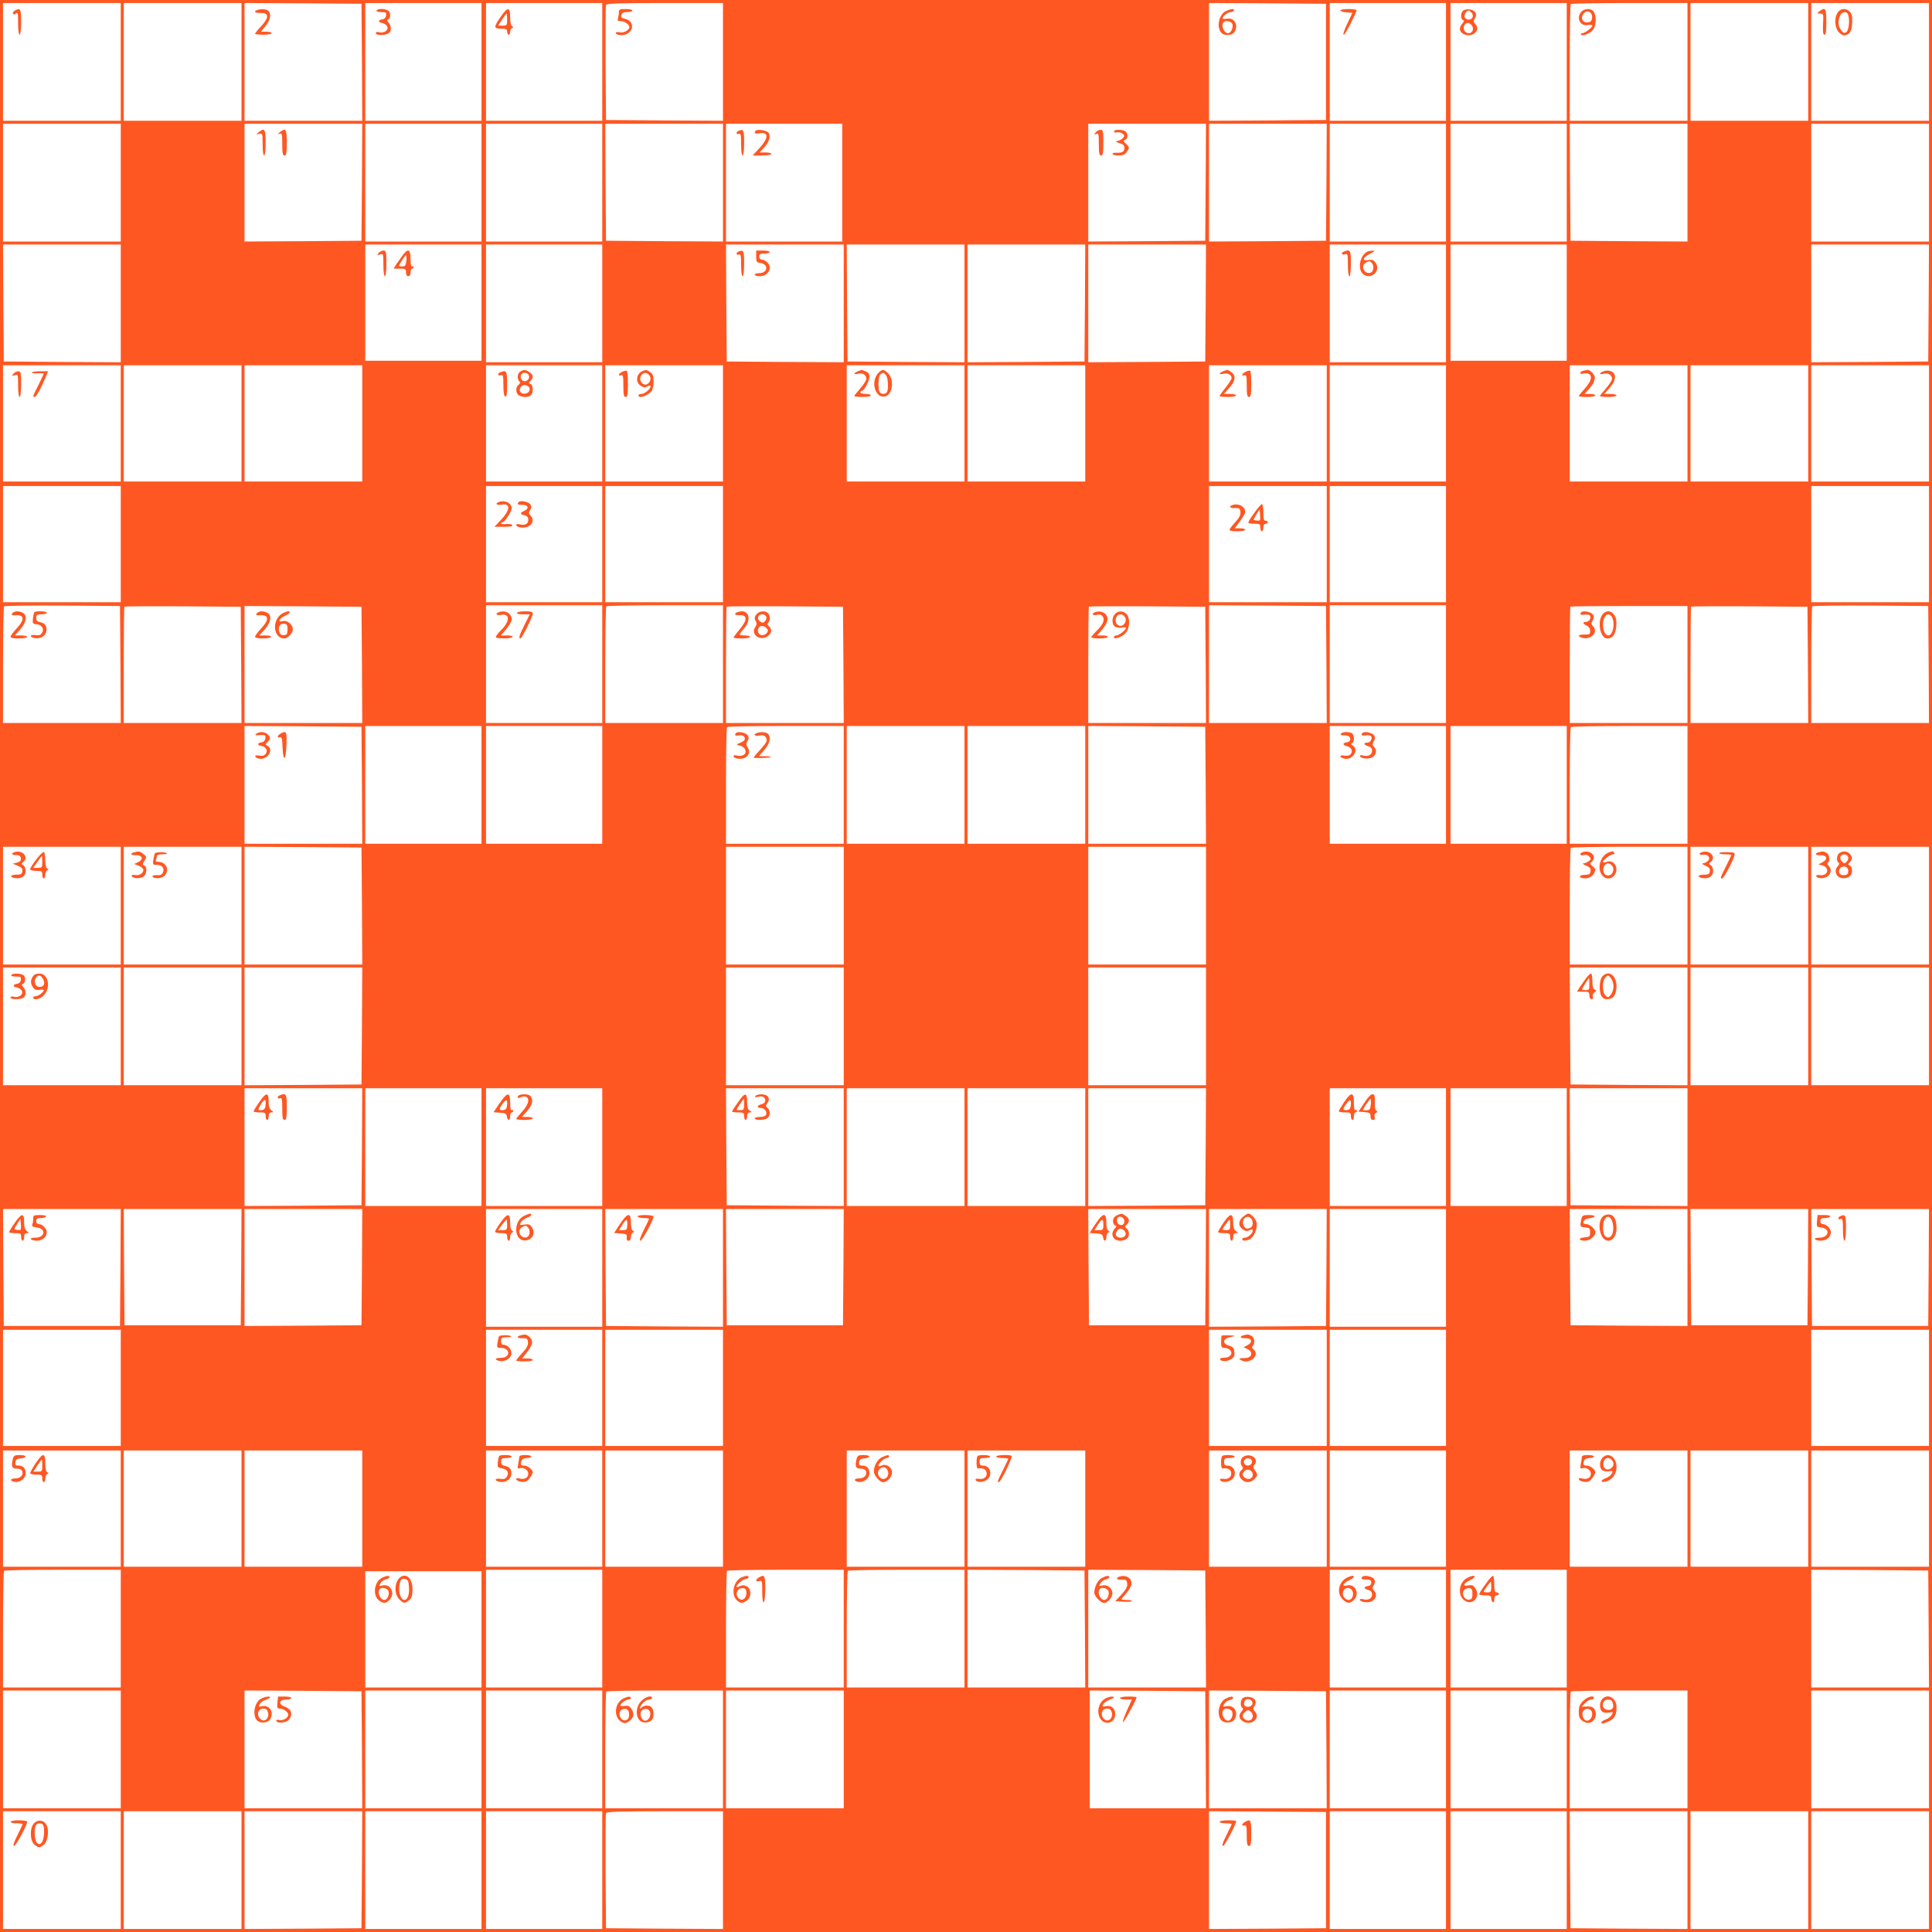 <?xml version="1.0" standalone="no"?>
<!DOCTYPE svg PUBLIC "-//W3C//DTD SVG 20010904//EN"
 "http://www.w3.org/TR/2001/REC-SVG-20010904/DTD/svg10.dtd">
<svg version="1.0" xmlns="http://www.w3.org/2000/svg"
 width="1280pt" height="1280pt" viewBox="0 0 1280 1280"
 preserveAspectRatio="xMidYMid meet">
<g transform="translate(0,1280) scale(0.1,-0.1)"
fill="#ff5722" stroke="none">
<path d="M0 6400 l0 -6400 6400 0 6400 0 0 6400 0 6400 -6400 0 -6400 0 0
-6400z m800 5990 l0 -390 -390 0 -390 0 0 390 0 390 390 0 390 0 0 -390z m800
0 l0 -390 -390 0 -390 0 0 390 0 390 390 0 390 0 0 -390z m798 -2 l2 -388
-390 0 -390 0 0 390 0 390 388 -2 387 -3 3 -387z m792 2 l0 -390 -385 0 -385
0 0 390 0 390 385 0 385 0 0 -390z m800 0 l0 -390 -385 0 -385 0 0 390 0 390
385 0 385 0 0 -390z m800 0 l0 -390 -387 2 -388 3 -3 375 c-1 206 0 381 3 387
3 10 90 13 390 13 l385 0 0 -390z m3995 0 l0 -385 -387 -3 -388 -2 0 390 0
390 388 -2 387 -3 0 -385z m795 0 l0 -390 -385 0 -385 0 0 390 0 390 385 0
385 0 0 -390z m800 0 l0 -390 -385 0 -385 0 0 390 0 390 385 0 385 0 0 -390z
m800 0 l0 -390 -390 0 -390 0 0 383 c0 211 3 387 7 390 3 4 179 7 390 7 l383
0 0 -390z m800 0 l0 -390 -390 0 -390 0 0 390 0 390 390 0 390 0 0 -390z m800
0 l0 -390 -390 0 -390 0 0 390 0 390 390 0 390 0 0 -390z m-11980 -800 l0
-390 -390 0 -390 0 0 390 0 390 390 0 390 0 0 -390z m1598 3 l-3 -388 -387 -3
-388 -2 0 390 0 390 390 0 390 0 -2 -387z m792 -3 l0 -390 -385 0 -385 0 0
390 0 390 385 0 385 0 0 -390z m800 0 l0 -390 -385 0 -385 0 0 390 0 390 385
0 385 0 0 -390z m800 0 l0 -390 -387 2 -388 3 -3 388 -2 387 390 0 390 0 0
-390z m790 0 l0 -390 -385 0 -385 0 0 390 0 390 385 0 385 0 0 -390z m2408 3
l-3 -388 -387 -3 -388 -2 0 390 0 390 390 0 390 0 -2 -387z m800 0 l-3 -388
-387 -3 -388 -2 0 390 0 390 390 0 390 0 -2 -387z m792 -3 l0 -390 -385 0
-385 0 0 390 0 390 385 0 385 0 0 -390z m800 0 l0 -390 -385 0 -385 0 0 390 0
390 385 0 385 0 0 -390z m800 0 l0 -390 -387 2 -388 3 -3 388 -2 387 390 0
390 0 0 -390z m1600 0 l0 -390 -390 0 -390 0 0 390 0 390 390 0 390 0 0 -390z
m-11980 -800 l0 -390 -387 2 -388 3 -3 388 -2 387 390 0 390 0 0 -390z m2390
5 l0 -385 -385 0 -385 0 0 385 0 385 385 0 385 0 0 -385z m800 -5 l0 -390
-385 0 -385 0 0 390 0 390 385 0 385 0 0 -390z m1600 0 l0 -390 -387 2 -388 3
-3 388 -2 387 390 0 390 0 0 -390z m800 0 l0 -390 -387 2 -388 3 -3 388 -2
387 390 0 390 0 0 -390z m798 3 l-3 -388 -387 -3 -388 -2 0 390 0 390 390 0
390 0 -2 -387z m800 0 l-3 -388 -387 -3 -388 -2 0 390 0 390 390 0 390 0 -2
-387z m1592 -3 l0 -390 -385 0 -385 0 0 390 0 390 385 0 385 0 0 -390z m800 5
l0 -385 -385 0 -385 0 0 385 0 385 385 0 385 0 0 -385z m2398 -2 l-3 -388
-387 -3 -388 -2 0 390 0 390 390 0 390 0 -2 -387z m-11978 -798 l0 -385 -390
0 -390 0 0 385 0 385 390 0 390 0 0 -385z m800 0 l0 -385 -390 0 -390 0 0 385
0 385 390 0 390 0 0 -385z m800 0 l0 -385 -390 0 -390 0 0 385 0 385 390 0
390 0 0 -385z m1590 0 l0 -385 -385 0 -385 0 0 385 0 385 385 0 385 0 0 -385z
m800 0 l0 -385 -390 0 -390 0 0 385 0 385 390 0 390 0 0 -385z m1600 0 l0
-385 -390 0 -390 0 0 385 0 385 390 0 390 0 0 -385z m800 0 l0 -385 -390 0
-390 0 0 385 0 385 390 0 390 0 0 -385z m1600 0 l0 -385 -390 0 -390 0 0 385
0 385 390 0 390 0 0 -385z m790 0 l0 -385 -385 0 -385 0 0 385 0 385 385 0
385 0 0 -385z m1600 0 l0 -385 -390 0 -390 0 0 385 0 385 390 0 390 0 0 -385z
m800 0 l0 -385 -390 0 -390 0 0 385 0 385 390 0 390 0 0 -385z m800 0 l0 -385
-390 0 -390 0 0 385 0 385 390 0 390 0 0 -385z m-11980 -800 l0 -385 -390 0
-390 0 0 385 0 385 390 0 390 0 0 -385z m3190 0 l0 -385 -385 0 -385 0 0 385
0 385 385 0 385 0 0 -385z m800 0 l0 -385 -390 0 -390 0 0 385 0 385 390 0
390 0 0 -385z m4000 0 l0 -385 -390 0 -390 0 0 385 0 385 390 0 390 0 0 -385z
m790 0 l0 -385 -385 0 -385 0 0 385 0 385 385 0 385 0 0 -385z m3200 0 l0
-385 -390 0 -390 0 0 385 0 385 390 0 390 0 0 -385z m-11982 -797 l2 -388
-390 0 -390 0 0 383 c0 211 3 387 7 390 4 4 178 6 387 5 l381 -3 3 -387z m800
-3 l2 -385 -390 0 -390 0 0 383 c0 211 2 386 4 388 2 2 177 3 388 2 l383 -3 3
-385z m800 0 l2 -385 -390 0 -390 0 0 388 0 387 387 -2 388 -3 3 -385z m1592
5 l0 -390 -385 0 -385 0 0 390 0 390 385 0 385 0 0 -390z m800 0 l0 -390 -390
0 -390 0 0 383 c0 211 3 387 7 390 3 4 179 7 390 7 l383 0 0 -390z m798 -5 l2
-385 -390 0 -390 0 0 383 c0 211 2 386 4 388 2 2 177 3 388 2 l383 -3 3 -385z
m2400 0 l2 -385 -390 0 -390 0 0 383 c0 211 2 386 4 388 2 2 177 3 388 2 l383
-3 3 -385z m800 3 l2 -388 -390 0 -390 0 0 390 0 390 388 -2 387 -3 3 -387z
m792 2 l0 -390 -385 0 -385 0 0 390 0 390 385 0 385 0 0 -390z m1600 -2 l0
-388 -390 0 -390 0 0 383 c0 211 2 386 4 388 2 2 178 4 390 4 l386 0 0 -387z
m798 -3 l2 -385 -390 0 -390 0 0 383 c0 211 2 386 4 388 2 2 177 3 388 2 l383
-3 3 -385z m800 3 l2 -388 -390 0 -390 0 0 383 c0 211 3 387 7 390 4 4 178 6
387 5 l381 -3 3 -387z m-10380 -800 l2 -388 -390 0 -390 0 0 390 0 390 388 -2
387 -3 3 -387z m792 2 l0 -390 -385 0 -385 0 0 390 0 390 385 0 385 0 0 -390z
m800 0 l0 -390 -385 0 -385 0 0 390 0 390 385 0 385 0 0 -390z m1600 0 l0
-390 -390 0 -390 0 0 383 c0 211 3 387 7 390 3 4 179 7 390 7 l383 0 0 -390z
m800 0 l0 -390 -390 0 -390 0 0 390 0 390 390 0 390 0 0 -390z m800 0 l0 -390
-390 0 -390 0 0 390 0 390 390 0 390 0 0 -390z m798 -2 l2 -388 -390 0 -390 0
0 390 0 390 388 -2 387 -3 3 -387z m1592 2 l0 -390 -385 0 -385 0 0 390 0 390
385 0 385 0 0 -390z m800 0 l0 -390 -385 0 -385 0 0 390 0 390 385 0 385 0 0
-390z m800 0 l0 -390 -390 0 -390 0 0 383 c0 211 3 387 7 390 3 4 179 7 390 7
l383 0 0 -390z m-10380 -800 l0 -390 -390 0 -390 0 0 390 0 390 390 0 390 0 0
-390z m800 0 l0 -390 -390 0 -390 0 0 390 0 390 390 0 390 0 0 -390z m798 -2
l2 -388 -390 0 -390 0 0 390 0 390 388 -2 387 -3 3 -387z m3192 2 l0 -390
-390 0 -390 0 0 390 0 390 390 0 390 0 0 -390z m2400 0 l0 -390 -390 0 -390 0
0 390 0 390 390 0 390 0 0 -390z m3190 0 l0 -390 -390 0 -390 0 0 383 c0 211
3 387 7 390 3 4 179 7 390 7 l383 0 0 -390z m800 0 l0 -390 -390 0 -390 0 0
390 0 390 390 0 390 0 0 -390z m800 0 l0 -390 -390 0 -390 0 0 390 0 390 390
0 390 0 0 -390z m-11980 -800 l0 -390 -390 0 -390 0 0 390 0 390 390 0 390 0
0 -390z m800 0 l0 -390 -390 0 -390 0 0 390 0 390 390 0 390 0 0 -390z m798 3
l-3 -388 -387 -3 -388 -2 0 390 0 390 390 0 390 0 -2 -387z m3192 -3 l0 -390
-390 0 -390 0 0 390 0 390 390 0 390 0 0 -390z m2400 0 l0 -390 -390 0 -390 0
0 390 0 390 390 0 390 0 0 -390z m3190 0 l0 -390 -387 2 -388 3 -3 388 -2 387
390 0 390 0 0 -390z m800 0 l0 -390 -390 0 -390 0 0 390 0 390 390 0 390 0 0
-390z m800 0 l0 -390 -390 0 -390 0 0 390 0 390 390 0 390 0 0 -390z m-10382
-797 l-3 -388 -387 -3 -388 -2 0 390 0 390 390 0 390 0 -2 -387z m792 -3 l0
-390 -385 0 -385 0 0 390 0 390 385 0 385 0 0 -390z m800 0 l0 -390 -385 0
-385 0 0 390 0 390 385 0 385 0 0 -390z m1600 0 l0 -390 -387 2 -388 3 -3 388
-2 387 390 0 390 0 0 -390z m800 0 l0 -390 -390 0 -390 0 0 390 0 390 390 0
390 0 0 -390z m800 0 l0 -390 -390 0 -390 0 0 390 0 390 390 0 390 0 0 -390z
m798 3 l-3 -388 -387 -3 -388 -2 0 390 0 390 390 0 390 0 -2 -387z m1592 -3
l0 -390 -385 0 -385 0 0 390 0 390 385 0 385 0 0 -390z m800 0 l0 -390 -385 0
-385 0 0 390 0 390 385 0 385 0 0 -390z m800 0 l0 -390 -387 2 -388 3 -3 388
-2 387 390 0 390 0 0 -390z m-10382 -797 l-3 -388 -385 0 -385 0 -3 388 -2
387 390 0 390 0 -2 -387z m800 2 l-3 -385 -385 0 -385 0 -3 385 -2 385 390 0
390 0 -2 -385z m800 0 l-3 -385 -388 -3 -387 -2 0 388 0 387 390 0 390 0 -2
-385z m1592 -5 l0 -390 -385 0 -385 0 0 390 0 390 385 0 385 0 0 -390z m800 0
l0 -390 -387 2 -388 3 -3 388 -2 387 390 0 390 0 0 -390z m798 5 l-3 -385
-385 0 -385 0 -3 385 -2 385 390 0 390 0 -2 -385z m2400 0 l-3 -385 -385 0
-385 0 -3 385 -2 385 390 0 390 0 -2 -385z m800 -2 l-3 -388 -387 -3 -388 -2
0 390 0 390 390 0 390 0 -2 -387z m792 -3 l0 -390 -385 0 -385 0 0 390 0 390
385 0 385 0 0 -390z m1600 3 l0 -388 -387 2 -388 3 -3 385 -2 385 390 0 390 0
0 -387z m798 2 l-3 -385 -385 0 -385 0 -3 385 -2 385 390 0 390 0 -2 -385z
m800 -2 l-3 -388 -385 0 -385 0 -3 388 -2 387 390 0 390 0 -2 -387z m-11978
-798 l0 -385 -390 0 -390 0 0 385 0 385 390 0 390 0 0 -385z m3190 0 l0 -385
-385 0 -385 0 0 385 0 385 385 0 385 0 0 -385z m800 0 l0 -385 -390 0 -390 0
0 385 0 385 390 0 390 0 0 -385z m4000 0 l0 -385 -390 0 -390 0 0 385 0 385
390 0 390 0 0 -385z m790 0 l0 -385 -385 0 -385 0 0 385 0 385 385 0 385 0 0
-385z m3200 0 l0 -385 -390 0 -390 0 0 385 0 385 390 0 390 0 0 -385z m-11980
-800 l0 -385 -390 0 -390 0 0 385 0 385 390 0 390 0 0 -385z m800 0 l0 -385
-390 0 -390 0 0 385 0 385 390 0 390 0 0 -385z m800 0 l0 -385 -390 0 -390 0
0 385 0 385 390 0 390 0 0 -385z m1590 0 l0 -385 -385 0 -385 0 0 385 0 385
385 0 385 0 0 -385z m800 0 l0 -385 -390 0 -390 0 0 385 0 385 390 0 390 0 0
-385z m1600 0 l0 -385 -390 0 -390 0 0 385 0 385 390 0 390 0 0 -385z m800 0
l0 -385 -390 0 -390 0 0 385 0 385 390 0 390 0 0 -385z m1600 0 l0 -385 -390
0 -390 0 0 385 0 385 390 0 390 0 0 -385z m790 0 l0 -385 -385 0 -385 0 0 385
0 385 385 0 385 0 0 -385z m1600 0 l0 -385 -390 0 -390 0 0 385 0 385 390 0
390 0 0 -385z m800 0 l0 -385 -390 0 -390 0 0 385 0 385 390 0 390 0 0 -385z
m800 0 l0 -385 -390 0 -390 0 0 385 0 385 390 0 390 0 0 -385z m-11980 -795
l0 -390 -390 0 -390 0 0 383 c0 211 3 387 7 390 3 4 179 7 390 7 l383 0 0
-390z m3190 0 l0 -390 -385 0 -385 0 0 390 0 390 385 0 385 0 0 -390z m1600 0
l0 -390 -390 0 -390 0 0 383 c0 211 3 387 7 390 3 4 179 7 390 7 l383 0 0
-390z m800 0 l0 -390 -390 0 -390 0 0 383 c0 211 3 387 7 390 3 4 179 7 390 7
l383 0 0 -390z m798 -2 l2 -388 -390 0 -390 0 0 390 0 390 388 -2 387 -3 3
-387z m800 0 l2 -388 -390 0 -390 0 0 390 0 390 388 -2 387 -3 3 -387z m1592
2 l0 -390 -385 0 -385 0 0 390 0 390 385 0 385 0 0 -390z m800 0 l0 -390 -385
0 -385 0 0 390 0 390 385 0 385 0 0 -390z m2398 -2 l2 -388 -390 0 -390 0 0
390 0 390 388 -2 387 -3 3 -387z m-9588 -3 l0 -385 -385 0 -385 0 0 385 0 385
385 0 385 0 0 -385z m-2390 -795 l0 -390 -390 0 -390 0 0 390 0 390 390 0 390
0 0 -390z m1598 -2 l2 -388 -390 0 -390 0 0 390 0 390 388 -2 387 -3 3 -387z
m792 2 l0 -390 -385 0 -385 0 0 390 0 390 385 0 385 0 0 -390z m800 0 l0 -390
-385 0 -385 0 0 390 0 390 385 0 385 0 0 -390z m800 0 l0 -390 -390 0 -390 0
0 383 c0 211 3 387 7 390 3 4 179 7 390 7 l383 0 0 -390z m800 0 l0 -390 -390
0 -390 0 0 390 0 390 390 0 390 0 0 -390z m2398 -2 l2 -388 -385 0 -385 0 0
390 0 390 383 -2 382 -3 3 -387z m800 0 l2 -388 -390 0 -390 0 0 390 0 390
388 -2 387 -3 3 -387z m792 2 l0 -390 -385 0 -385 0 0 390 0 390 385 0 385 0
0 -390z m800 0 l0 -390 -385 0 -385 0 0 390 0 390 385 0 385 0 0 -390z m800 0
l0 -390 -390 0 -390 0 0 383 c0 211 3 387 7 390 3 4 179 7 390 7 l383 0 0
-390z m1600 0 l0 -390 -390 0 -390 0 0 390 0 390 390 0 390 0 0 -390z m-11980
-800 l0 -390 -390 0 -390 0 0 390 0 390 390 0 390 0 0 -390z m800 0 l0 -390
-390 0 -390 0 0 390 0 390 390 0 390 0 0 -390z m798 3 l-3 -388 -387 -3 -388
-2 0 390 0 390 390 0 390 0 -2 -387z m792 -3 l0 -390 -385 0 -385 0 0 390 0
390 385 0 385 0 0 -390z m800 0 l0 -390 -385 0 -385 0 0 390 0 390 385 0 385
0 0 -390z m800 0 l0 -390 -387 2 -388 3 -3 375 c-1 206 0 381 3 387 3 10 90
13 390 13 l385 0 0 -390z m3995 0 l0 -385 -387 -3 -388 -2 0 390 0 390 388 -2
387 -3 0 -385z m795 0 l0 -390 -385 0 -385 0 0 390 0 390 385 0 385 0 0 -390z
m800 0 l0 -390 -385 0 -385 0 0 390 0 390 385 0 385 0 0 -390z m800 0 l0 -390
-387 2 -388 3 -3 388 -2 387 390 0 390 0 0 -390z m800 0 l0 -390 -390 0 -390
0 0 390 0 390 390 0 390 0 0 -390z m800 0 l0 -390 -390 0 -390 0 0 390 0 390
390 0 390 0 0 -390z"/>
<path d="M97 12729 c-9 -6 -15 -15 -11 -20 4 -6 11 -6 20 2 12 10 14 0 14 -65
0 -44 4 -76 10 -76 6 0 10 35 10 85 0 88 -5 96 -43 74z"/>
<path d="M1703 12733 c-26 -10 -12 -20 25 -19 54 2 56 -30 3 -87 -23 -24 -41
-47 -41 -51 0 -3 25 -6 55 -6 30 0 55 5 55 10 0 6 -16 10 -36 10 l-35 0 30 37
c32 39 40 80 19 101 -12 12 -52 15 -75 5z"/>
<path d="M2495 12730 c-4 -6 8 -10 30 -10 32 0 36 -3 33 -22 -2 -15 -11 -24
-25 -26 -29 -4 -30 -20 -2 -24 12 -2 27 -11 33 -21 14 -24 -17 -49 -51 -41
-14 4 -23 2 -23 -5 0 -18 65 -17 88 1 17 15 15 48 -5 70 -9 10 -11 18 -6 18
17 0 24 30 13 51 -12 21 -74 27 -85 9z"/>
<path d="M3316 12687 c-46 -67 -46 -77 4 -77 33 0 40 -3 40 -20 0 -11 5 -20
10 -20 6 0 10 9 10 19 0 11 6 22 13 25 10 5 10 7 0 12 -8 3 -13 26 -13 60 0
70 -16 71 -64 1z m44 -17 c0 -38 -2 -40 -30 -40 l-30 0 26 40 c15 22 28 40 30
40 2 0 4 -18 4 -40z"/>
<path d="M4100 12716 c0 -13 -3 -31 -6 -40 -5 -12 0 -16 19 -16 24 0 57 -23
57 -39 0 -20 -39 -42 -64 -35 -15 3 -26 2 -26 -4 0 -15 47 -20 71 -8 53 27 47
88 -9 101 -23 5 -29 10 -25 26 4 14 14 19 39 19 19 0 34 5 34 10 0 6 -20 10
-45 10 -41 0 -45 -2 -45 -24z"/>
<path d="M8118 12725 c-46 -26 -60 -114 -22 -146 21 -17 66 -14 81 7 32 44 2
100 -49 90 -15 -3 -28 -2 -28 3 0 13 35 41 53 41 9 0 19 5 22 10 9 15 -26 11
-57 -5z m47 -85 c7 -23 -10 -60 -28 -60 -29 0 -50 53 -30 73 14 15 52 6 58
-13z"/>
<path d="M8880 12731 c0 -6 18 -11 40 -13 l40 -3 -34 -72 c-21 -44 -30 -73
-23 -73 9 1 61 99 85 161 2 5 -21 9 -52 9 -31 0 -56 -4 -56 -9z"/>
<path d="M9692 12728 c-16 -16 -16 -55 1 -61 9 -3 7 -10 -6 -25 -23 -26 -19
-53 11 -68 54 -27 115 24 78 65 -15 16 -15 22 -4 40 9 16 10 26 2 39 -13 21
-64 28 -82 10z m58 -13 c17 -20 5 -45 -20 -45 -11 0 -23 7 -26 15 -6 15 11 45
26 45 4 0 13 -7 20 -15z m3 -86 c14 -22 2 -49 -22 -49 -26 0 -42 29 -29 53 11
21 36 19 51 -4z"/>
<path d="M10477 12722 c-37 -41 -7 -99 45 -88 15 3 28 1 28 -4 0 -12 -50 -50
-67 -50 -8 0 -12 -4 -8 -9 9 -15 64 9 82 35 18 28 20 83 4 113 -15 27 -61 28
-84 3z m71 -40 c-2 -20 -9 -28 -27 -30 -38 -6 -54 33 -25 62 23 24 56 3 52
-32z"/>
<path d="M12054 12725 c-18 -14 -18 -14 4 -15 23 0 24 -2 20 -70 -2 -51 0 -70
10 -70 9 0 12 24 12 85 0 90 -6 100 -46 70z"/>
<path d="M12176 12718 c-25 -35 -21 -104 8 -133 16 -16 31 -22 45 -18 33 9 45
41 42 115 -2 55 -65 79 -95 36z m68 -14 c12 -32 6 -101 -10 -115 -14 -11 -19
-10 -35 10 -21 26 -24 57 -9 95 11 29 44 35 54 10z"/>
<path d="M1714 11924 c-19 -15 -18 -15 4 -11 21 5 22 3 22 -69 0 -43 4 -74 10
-74 6 0 10 35 10 85 0 90 -7 101 -46 69z"/>
<path d="M1854 11924 c-16 -13 -16 -15 -1 -10 15 5 17 -3 17 -69 0 -60 3 -75
15 -75 12 0 15 16 15 85 0 90 -7 101 -46 69z"/>
<path d="M4893 11933 c-7 -2 -13 -9 -13 -15 0 -6 7 -8 15 -4 13 4 15 -7 15
-69 0 -43 4 -75 10 -75 6 0 10 35 10 85 0 85 -3 92 -37 78z"/>
<path d="M5007 11934 c-16 -16 -5 -22 28 -17 62 10 57 -36 -13 -109 l-36 -38
62 0 c35 0 62 4 62 10 0 6 -18 10 -39 10 l-39 0 29 31 c34 36 46 75 32 98 -10
17 -73 27 -86 15z"/>
<path d="M7259 11923 c-12 -15 -12 -16 4 -10 15 6 17 -1 17 -68 0 -60 3 -75
15 -75 12 0 15 16 15 85 0 76 -2 85 -19 85 -10 0 -25 -8 -32 -17z"/>
<path d="M7380 11929 c0 -6 9 -9 20 -6 10 3 27 -1 37 -8 14 -11 15 -15 4 -28
-7 -9 -22 -18 -34 -20 -22 -4 -19 -6 26 -21 20 -6 23 -41 5 -52 -7 -5 -25 -7
-40 -6 -15 1 -28 -2 -28 -8 0 -5 18 -10 39 -10 30 0 44 6 55 22 21 29 20 33
-5 56 -17 17 -18 20 -5 25 19 7 21 38 4 55 -15 15 -78 16 -78 1z"/>
<path d="M2509 11124 c-12 -15 -11 -16 9 -10 21 7 22 6 22 -68 0 -44 4 -76 10
-76 6 0 10 35 10 85 0 76 -2 85 -19 85 -10 0 -25 -7 -32 -16z"/>
<path d="M2667 11108 c-13 -18 -32 -45 -42 -60 l-17 -28 41 0 c37 0 41 -2 41
-25 0 -16 6 -25 15 -25 9 0 15 9 15 25 0 14 5 25 10 25 6 0 10 5 10 11 0 5 -4
7 -10 4 -6 -4 -10 15 -10 49 0 67 -16 73 -53 24z m25 -35 c-3 -33 -7 -38 -28
-38 -13 0 -23 2 -21 5 17 32 43 70 47 70 3 0 4 -17 2 -37z"/>
<path d="M4893 11133 c-7 -2 -13 -9 -13 -15 0 -6 7 -8 15 -4 13 4 15 -7 15
-69 0 -43 4 -75 10 -75 6 0 10 35 10 85 0 85 -3 92 -37 78z"/>
<path d="M5010 11101 c0 -35 3 -40 26 -43 59 -7 52 -68 -7 -68 -16 0 -29 -4
-29 -10 0 -5 15 -10 33 -10 58 0 88 58 49 93 -10 10 -26 17 -35 17 -10 0 -17
8 -17 20 0 16 7 20 35 20 19 0 35 5 35 10 0 6 -20 10 -45 10 l-45 0 0 -39z"/>
<path d="M8903 11133 c-21 -8 -14 -25 7 -18 19 6 20 2 20 -69 0 -44 4 -76 10
-76 6 0 10 35 10 85 0 88 -4 96 -47 78z"/>
<path d="M9049 11127 c-42 -32 -53 -111 -20 -141 49 -45 122 16 86 71 -14 21
-22 24 -50 20 -45 -7 -37 16 14 43 33 17 34 19 11 19 -14 0 -32 -5 -41 -12z
m41 -71 c16 -21 9 -60 -13 -64 -40 -8 -64 47 -29 67 23 14 28 13 42 -3z"/>
<path d="M89 10324 c-12 -15 -11 -16 9 -10 21 7 22 6 22 -68 0 -44 4 -76 10
-76 6 0 10 35 10 85 0 76 -2 85 -19 85 -10 0 -25 -7 -32 -16z"/>
<path d="M210 10332 c0 -4 18 -7 40 -5 22 1 40 0 40 -3 0 -2 -16 -36 -35 -74
-38 -76 -40 -80 -25 -80 10 0 44 61 73 133 l16 37 -55 0 c-29 0 -54 -4 -54 -8z"/>
<path d="M3448 10339 c-20 -11 -24 -49 -8 -65 8 -8 6 -15 -5 -24 -21 -17 -19
-57 4 -70 26 -14 64 -13 79 2 17 17 15 67 -3 74 -13 5 -13 8 0 21 21 20 19 39
-7 57 -26 18 -36 19 -60 5z m56 -26 c9 -21 -16 -46 -37 -37 -17 6 -23 35 -10
47 12 13 41 7 47 -10z m-6 -72 c23 -14 10 -46 -19 -49 -30 -4 -46 22 -28 44
13 16 28 17 47 5z"/>
<path d="M3313 10333 c-20 -7 -15 -25 5 -19 15 5 17 -2 17 -66 0 -48 4 -73 13
-75 9 -4 12 17 12 81 0 89 -4 97 -47 79z"/>
<path d="M4123 10337 c-25 -11 -32 -33 -8 -23 13 4 15 -7 15 -69 0 -60 3 -75
15 -75 12 0 15 16 15 84 0 47 -3 87 -7 89 -5 3 -18 0 -30 -6z"/>
<path d="M4260 10343 c-44 -16 -53 -74 -16 -98 19 -13 29 -14 45 -5 14 7 21 7
21 0 0 -17 -39 -50 -60 -50 -11 0 -20 -4 -20 -10 0 -23 63 -2 87 29 7 9 13 37
13 63 0 37 -5 50 -22 62 -24 17 -25 17 -48 9z m38 -25 c17 -17 15 -43 -4 -59
-31 -26 -70 25 -44 56 15 18 32 19 48 3z"/>
<path d="M5683 10340 c-31 -13 -29 -24 3 -16 29 8 54 -8 54 -34 0 -9 -18 -38
-40 -63 -22 -25 -40 -48 -40 -51 0 -3 25 -6 55 -6 30 0 55 5 55 10 0 6 -16 10
-35 10 -19 0 -35 5 -35 10 0 6 4 10 9 10 16 0 51 66 51 94 0 19 -7 29 -26 36
-14 6 -26 10 -27 9 -1 0 -12 -4 -24 -9z"/>
<path d="M5821 10331 c-58 -58 -21 -178 47 -156 46 14 57 111 17 150 -29 30
-39 31 -64 6z m49 -17 c14 -16 18 -93 6 -112 -10 -17 -43 -15 -50 4 -10 27 -7
99 6 112 16 16 23 15 38 -4z"/>
<path d="M8103 10340 c-31 -13 -29 -24 3 -16 27 7 54 -7 54 -29 0 -7 -18 -35
-40 -63 -22 -27 -40 -53 -40 -56 0 -3 25 -6 55 -6 30 0 55 5 55 10 0 6 -19 10
-41 10 l-41 0 36 40 c42 46 46 82 14 104 -25 18 -25 18 -55 6z"/>
<path d="M8253 10337 c-25 -11 -32 -33 -8 -23 13 4 15 -7 15 -69 0 -60 3 -75
15 -75 12 0 15 16 15 84 0 47 -3 87 -7 89 -5 3 -18 0 -30 -6z"/>
<path d="M10488 10343 c-10 -2 -18 -9 -18 -15 0 -5 7 -7 16 -4 9 4 25 4 35 1
32 -10 23 -51 -21 -99 -22 -24 -40 -46 -40 -50 0 -3 25 -6 55 -6 30 0 55 5 55
10 0 6 -16 10 -36 10 l-36 0 31 35 c17 20 31 40 31 45 0 4 3 15 6 23 6 17 -29
58 -48 56 -7 -1 -21 -3 -30 -6z"/>
<path d="M10623 10340 c-31 -13 -29 -24 3 -16 29 8 54 -8 54 -34 0 -9 -18 -38
-40 -63 -22 -25 -40 -48 -40 -51 0 -3 25 -6 55 -6 30 0 55 5 55 10 0 6 -19 10
-41 10 l-41 0 36 40 c47 53 48 100 1 113 -11 3 -30 2 -42 -3z"/>
<path d="M3303 9473 c-26 -10 -12 -22 21 -16 62 10 57 -38 -12 -109 l-36 -38
63 0 c42 0 60 3 55 11 -3 6 -22 9 -40 7 -19 -2 -34 0 -34 4 0 4 4 8 10 8 13 0
60 71 60 92 0 36 -47 58 -87 41z"/>
<path d="M3437 9474 c-14 -14 -7 -19 26 -19 38 0 44 -25 10 -40 -30 -13 -29
-21 2 -29 18 -5 25 -13 25 -30 0 -27 -21 -39 -56 -30 -13 3 -24 2 -24 -4 0
-15 46 -23 73 -13 37 14 47 49 22 75 -13 13 -13 19 -3 36 10 15 10 25 2 38
-11 17 -64 29 -77 16z"/>
<path d="M8163 9453 c-24 -9 -13 -21 20 -19 28 1 32 -2 35 -26 2 -20 -7 -38
-37 -71 -23 -24 -38 -47 -34 -50 10 -11 103 -8 103 3 0 6 -16 10 -35 10 l-35
0 35 46 c19 25 35 53 35 63 0 36 -48 60 -87 44z"/>
<path d="M8311 9403 c-23 -31 -41 -60 -41 -65 0 -4 18 -8 40 -8 36 0 40 -2 40
-25 0 -14 5 -25 10 -25 6 0 10 11 10 25 0 16 6 25 15 25 8 0 15 5 15 10 0 6
-7 10 -15 10 -12 0 -15 13 -15 55 0 30 -4 55 -9 55 -6 0 -28 -25 -50 -57z m36
-50 c-3 -2 -15 -3 -26 -1 -20 3 -20 3 2 38 l22 35 3 -33 c2 -19 1 -36 -1 -39z"/>
<path d="M81 8736 c-9 -11 -4 -13 26 -12 55 2 57 -30 4 -87 -23 -24 -41 -49
-41 -56 0 -7 21 -11 55 -11 30 0 55 5 55 10 0 6 -19 10 -41 10 l-41 0 36 40
c41 46 49 93 17 110 -27 14 -56 13 -70 -4z"/>
<path d="M227 8743 c-3 -5 -7 -23 -9 -42 -3 -30 0 -35 20 -36 37 -3 56 -28 42
-55 -9 -17 -18 -21 -41 -18 -37 6 -49 -9 -15 -18 52 -13 94 24 82 72 -5 17
-16 26 -36 31 -23 4 -30 11 -30 29 0 21 5 24 35 24 19 0 35 5 35 10 0 12 -76
14 -83 3z"/>
<path d="M1701 8736 c-9 -11 -4 -13 26 -12 55 2 57 -30 4 -87 -23 -24 -41 -49
-41 -56 0 -14 96 -15 105 -1 4 6 -10 10 -36 10 l-41 0 36 40 c41 46 49 93 17
110 -27 14 -56 13 -70 -4z"/>
<path d="M1871 8736 c-71 -40 -63 -165 12 -166 23 0 57 35 57 60 0 32 -37 63
-67 55 -36 -9 -25 16 15 35 32 15 42 30 20 30 -7 -1 -24 -7 -37 -14z m34 -106
c0 -29 -4 -36 -23 -38 -16 -2 -25 3 -31 20 -12 31 4 60 32 56 18 -2 22 -10 22
-38z"/>
<path d="M3303 8743 c-25 -9 -13 -22 15 -17 63 13 62 -44 -2 -105 -19 -19 -33
-38 -30 -43 7 -11 102 -10 109 2 4 6 -10 10 -35 10 l-42 0 36 42 c20 23 36 52
36 64 0 41 -44 65 -87 47z"/>
<path d="M3425 8740 c-4 -6 12 -10 40 -10 l45 0 -35 -70 c-35 -70 -41 -90 -27
-90 10 0 82 145 82 165 0 11 -12 15 -49 15 -28 0 -53 -4 -56 -10z"/>
<path d="M4883 8743 c-24 -9 -13 -21 20 -19 49 2 49 -32 -2 -93 -23 -27 -41
-52 -41 -55 0 -3 25 -6 55 -6 30 0 55 5 55 10 0 6 -16 10 -35 10 -19 0 -35 3
-35 6 0 4 14 22 30 41 57 65 26 136 -47 106z"/>
<path d="M5016 8734 c-18 -17 -20 -32 -7 -53 6 -9 4 -22 -6 -37 -31 -47 32
-93 82 -60 28 19 32 47 10 66 -11 9 -13 16 -5 24 14 14 13 49 -2 64 -17 17
-54 15 -72 -4z m61 -20 c3 -8 -1 -22 -9 -30 -12 -12 -17 -12 -33 -1 -23 17
-14 47 15 47 11 0 23 -7 27 -16z m8 -84 c10 -17 -16 -41 -39 -38 -24 3 -33 33
-16 53 12 15 42 7 55 -15z"/>
<path d="M7253 8743 c-24 -9 -13 -23 14 -17 19 5 30 2 39 -11 16 -22 1 -55
-45 -99 -17 -17 -31 -33 -31 -38 0 -4 25 -8 55 -8 30 0 55 5 55 10 0 6 -16 10
-36 10 l-36 0 31 35 c17 20 34 47 37 61 11 44 -36 76 -83 57z"/>
<path d="M7387 8732 c-21 -23 -22 -65 -2 -82 8 -7 28 -10 45 -8 16 3 30 2 30
-2 0 -13 -47 -50 -63 -50 -9 0 -17 -5 -17 -11 0 -19 53 0 78 27 28 32 31 103
4 127 -24 22 -55 21 -75 -1z m61 -14 c30 -30 -11 -85 -44 -57 -25 21 -11 69
21 69 6 0 16 -5 23 -12z"/>
<path d="M10477 8744 c-14 -15 -6 -20 22 -16 16 2 31 -1 35 -6 10 -17 -5 -42
-25 -42 -26 0 -24 -13 4 -25 14 -7 22 -19 22 -35 0 -22 -4 -25 -37 -24 -41 1
-51 -11 -17 -21 56 -18 110 35 75 74 -15 16 -15 22 -4 40 9 16 10 26 2 39 -11
17 -64 29 -77 16z"/>
<path d="M10614 8725 c-33 -51 -10 -155 34 -155 36 0 54 25 60 78 3 38 0 58
-12 77 -22 33 -60 33 -82 0z m66 -14 c22 -42 6 -121 -25 -121 -19 0 -35 32
-35 70 0 38 16 70 35 70 8 0 19 -9 25 -19z"/>
<path d="M1700 7940 c-17 -11 -9 -13 33 -10 25 1 28 -2 25 -22 -2 -15 -11 -24
-25 -26 -29 -4 -30 -20 -2 -24 32 -4 46 -32 29 -53 -10 -11 -23 -15 -42 -11
-35 7 -37 -11 -3 -20 54 -13 103 59 58 84 -16 9 -16 11 0 27 21 20 21 29 1 49
-17 18 -51 21 -74 6z"/>
<path d="M1858 7939 c-22 -12 -24 -31 -3 -23 11 5 15 -8 17 -68 4 -100 22 -89
26 17 3 89 -1 97 -40 74z"/>
<path d="M4877 7944 c-14 -15 -6 -21 19 -16 16 3 29 -1 34 -9 11 -17 4 -28
-28 -41 -24 -10 -25 -12 -7 -16 29 -6 45 -22 45 -43 0 -21 -31 -33 -60 -24
-11 3 -20 2 -20 -4 0 -15 35 -23 65 -15 34 9 48 42 29 71 -12 19 -12 27 -2 43
10 15 10 25 2 38 -11 17 -64 29 -77 16z"/>
<path d="M5013 7943 c-26 -10 -12 -22 18 -16 31 6 49 -6 49 -35 0 -7 -21 -35
-46 -62 -26 -28 -44 -50 -40 -51 33 -3 108 0 113 5 3 3 -13 6 -36 6 l-43 0 36
42 c37 43 46 84 24 106 -12 12 -52 15 -75 5z"/>
<path d="M8885 7940 c-6 -11 -5 -11 35 -13 33 -3 35 -41 3 -45 -30 -4 -29 -18
1 -26 52 -13 37 -73 -16 -62 -35 7 -37 -11 -3 -20 55 -14 102 58 58 86 -13 8
-14 13 -5 16 18 8 15 61 -4 68 -24 9 -62 7 -69 -4z"/>
<path d="M9027 7944 c-14 -15 -6 -20 22 -16 16 2 31 -1 35 -6 10 -17 -5 -42
-25 -42 -28 0 -23 -17 6 -24 18 -5 25 -13 25 -31 0 -26 -27 -40 -60 -30 -11 3
-20 2 -20 -3 0 -15 46 -23 73 -13 33 13 44 47 22 71 -14 15 -14 21 -3 39 9 16
10 26 2 39 -11 17 -64 29 -77 16z"/>
<path d="M93 7153 c-22 -8 -14 -19 15 -18 20 0 28 -5 30 -21 2 -16 -4 -23 -25
-29 l-28 -7 33 -14 c26 -11 33 -19 30 -36 -2 -19 -9 -23 -41 -23 -41 0 -45
-18 -4 -23 40 -5 67 14 67 48 0 16 -7 33 -16 38 -14 8 -14 10 0 21 41 34 -9
85 -61 64z"/>
<path d="M241 7107 c-23 -30 -41 -59 -41 -65 0 -7 16 -12 40 -12 36 0 40 -2
40 -25 0 -14 5 -25 10 -25 6 0 10 11 10 24 0 13 6 27 13 30 10 5 10 7 0 12 -8
3 -13 25 -13 54 0 27 -4 51 -9 55 -6 3 -28 -19 -50 -48z m39 -17 c0 -38 -2
-40 -30 -40 l-30 0 28 40 c15 21 28 39 30 40 1 0 2 -18 2 -40z"/>
<path d="M888 7153 c-30 -8 -20 -21 14 -19 42 1 51 -28 13 -46 l-26 -12 31
-12 c16 -7 30 -19 30 -27 0 -23 -28 -40 -55 -34 -16 3 -24 0 -22 -7 6 -18 63
-19 81 -1 20 20 21 64 1 71 -12 5 -12 9 2 31 16 25 16 26 -6 44 -23 19 -31 21
-63 12z"/>
<path d="M1025 7145 c-2 -5 -6 -25 -9 -42 -5 -31 -4 -33 24 -33 35 0 53 -25
38 -53 -6 -13 -18 -17 -38 -15 -36 3 -41 -16 -6 -20 35 -4 65 14 72 44 8 31
-19 64 -54 64 -18 0 -23 4 -18 16 3 9 6 20 6 25 0 5 17 9 37 9 20 0 33 3 30 6
-11 11 -79 10 -82 -1z"/>
<path d="M10483 7153 c-23 -9 -14 -24 10 -18 15 4 28 0 37 -10 12 -15 12 -19
-5 -31 -10 -8 -26 -14 -34 -14 -9 -1 -1 -7 17 -15 26 -11 33 -20 30 -37 -2
-19 -9 -23 -38 -24 -35 0 -45 -16 -15 -22 31 -7 66 9 77 34 11 23 9 29 -10 44
-19 16 -20 20 -7 30 41 34 -9 85 -62 63z"/>
<path d="M10653 7150 c-31 -13 -57 -57 -56 -97 2 -63 59 -96 96 -55 39 43 3
111 -49 92 -14 -6 -24 -6 -24 0 0 12 50 50 67 50 8 0 11 5 8 10 -7 12 -13 12
-42 0z m27 -85 c20 -24 4 -65 -25 -65 -18 0 -26 7 -31 25 -7 27 9 55 31 55 7
0 18 -7 25 -15z"/>
<path d="M11273 7153 c-22 -8 -14 -20 10 -16 33 6 53 -20 32 -41 -9 -9 -24
-16 -33 -16 -9 -1 -2 -7 16 -15 26 -11 33 -20 30 -37 -2 -19 -9 -23 -41 -23
-41 0 -45 -18 -4 -23 40 -5 67 14 67 48 0 16 -7 33 -16 38 -14 8 -14 10 0 21
41 34 -9 85 -61 64z"/>
<path d="M11390 7148 c0 -5 18 -8 40 -8 22 0 40 -2 40 -5 0 -3 -16 -37 -35
-75 -38 -76 -40 -80 -25 -80 11 0 76 124 82 155 3 16 -4 19 -49 19 -29 1 -53
-2 -53 -6z"/>
<path d="M12048 7153 c-30 -8 -20 -21 14 -19 43 1 50 -27 12 -47 l-27 -14 25
-6 c53 -14 40 -72 -14 -65 -18 3 -27 0 -25 -6 6 -19 57 -19 78 0 23 21 24 47
4 68 -9 9 -11 17 -5 21 17 11 11 54 -9 65 -20 10 -25 11 -53 3z"/>
<path d="M12188 7149 c-20 -11 -24 -54 -7 -64 7 -5 5 -13 -7 -26 -23 -26 -11
-67 22 -75 41 -10 74 10 74 46 0 18 -6 33 -15 36 -13 5 -13 8 0 21 19 19 19
38 -1 57 -18 18 -41 20 -66 5z m56 -26 c4 -9 0 -23 -9 -32 -13 -14 -17 -14
-31 1 -9 9 -14 24 -11 32 8 21 43 20 51 -1z m1 -93 c0 -20 -6 -26 -26 -28 -30
-4 -46 22 -28 45 20 23 54 12 54 -17z"/>
<path d="M75 6340 c-4 -6 8 -10 30 -10 32 0 36 -3 33 -22 -2 -15 -11 -24 -25
-26 -29 -4 -30 -20 -2 -24 12 -2 27 -11 33 -21 14 -24 -17 -49 -51 -41 -14 4
-23 2 -23 -5 0 -15 73 -14 88 1 17 17 15 48 -5 70 -9 10 -11 18 -5 18 17 0 25
39 12 55 -14 17 -76 20 -85 5z"/>
<path d="M223 6338 c-21 -27 -23 -51 -7 -75 12 -20 22 -24 45 -21 16 3 29 2
29 -2 0 -13 -36 -40 -53 -40 -9 0 -17 -4 -17 -10 0 -19 47 -10 69 14 50 53 32
146 -28 146 -16 0 -33 -6 -38 -12z m64 -28 c15 -30 0 -52 -31 -48 -25 4 -34
42 -15 64 16 19 31 13 46 -16z"/>
<path d="M10507 6318 c-13 -18 -32 -45 -42 -60 l-17 -28 41 0 c37 0 41 -2 41
-25 0 -15 6 -25 15 -25 9 0 12 6 8 16 -4 10 1 22 11 29 14 11 15 13 1 19 -11
4 -15 20 -15 56 0 27 -4 50 -9 50 -6 0 -21 -15 -34 -32z m23 -38 c0 -36 -2
-40 -26 -40 -14 0 -24 3 -22 8 7 15 43 72 46 72 1 0 2 -18 2 -40z"/>
<path d="M10616 6331 c-20 -22 -24 -98 -6 -130 15 -29 64 -28 84 1 9 12 16 41
16 63 0 74 -53 111 -94 66z m74 -66 c0 -18 -8 -43 -18 -55 -17 -21 -19 -21
-35 -5 -11 10 -17 32 -17 60 0 28 6 50 17 60 16 16 18 16 35 -5 10 -12 18 -37
18 -55z"/>
<path d="M1717 5497 c-21 -30 -37 -57 -37 -60 0 -4 18 -7 40 -7 36 0 40 -2 40
-25 0 -14 5 -25 10 -25 6 0 10 11 10 25 0 17 6 25 18 25 16 1 16 1 0 14 -13 9
-18 27 -18 60 0 62 -17 60 -63 -7z m41 -29 c-2 -14 -11 -22 -25 -23 -28 -2
-28 -1 -1 44 23 37 34 29 26 -21z"/>
<path d="M1853 5543 c-7 -2 -13 -9 -13 -15 0 -6 7 -8 15 -4 13 4 15 -7 15 -69
0 -60 3 -75 15 -75 12 0 15 16 15 85 0 88 -4 96 -47 78z"/>
<path d="M3310 5491 l-40 -60 43 -3 c35 -2 43 -7 45 -25 5 -31 22 -29 22 2 0
14 5 25 10 25 6 0 10 5 10 11 0 5 -4 7 -10 4 -6 -4 -10 15 -10 49 0 74 -17 73
-70 -3z m48 -23 c-2 -14 -11 -22 -25 -23 -13 -1 -23 2 -23 7 0 5 10 23 23 39
23 32 32 24 25 -23z"/>
<path d="M3437 5543 c-15 -14 -6 -23 12 -13 11 5 27 7 35 4 28 -11 18 -52 -24
-98 -22 -24 -40 -46 -40 -50 0 -3 25 -6 55 -6 30 0 55 5 55 10 0 6 -16 10 -36
10 l-36 0 30 34 c37 43 46 69 32 96 -7 14 -21 20 -44 20 -18 0 -36 -3 -39 -7z"/>
<path d="M4888 5495 c-21 -29 -38 -56 -38 -59 0 -3 18 -6 40 -6 36 0 40 -2 40
-25 0 -14 5 -25 10 -25 6 0 10 11 10 25 0 17 6 25 18 25 16 1 16 1 0 11 -13 7
-18 23 -18 59 0 65 -15 64 -62 -5z m42 -12 c0 -34 -3 -38 -25 -38 -14 0 -25 1
-25 3 0 4 45 72 48 72 1 0 2 -17 2 -37z"/>
<path d="M5004 5538 c-5 -8 0 -9 15 -5 31 8 51 -1 51 -24 0 -12 -9 -21 -25
-25 -29 -7 -34 -24 -6 -24 24 0 45 -25 37 -45 -3 -9 -18 -15 -41 -15 -19 0
-35 -4 -35 -10 0 -13 56 -13 81 0 23 13 25 52 4 70 -13 11 -13 15 0 33 21 30
3 57 -40 57 -18 0 -37 -5 -41 -12z"/>
<path d="M8905 5498 c-19 -29 -35 -56 -35 -60 0 -5 18 -8 40 -8 36 0 40 -2 40
-25 0 -14 5 -25 10 -25 6 0 10 11 10 25 0 14 5 25 10 25 6 0 10 5 10 11 0 5
-4 7 -10 4 -6 -4 -10 15 -10 49 0 73 -18 74 -65 4z m43 -30 c-2 -14 -11 -22
-25 -23 -13 -1 -23 2 -23 7 0 5 10 23 23 39 23 32 32 24 25 -23z"/>
<path d="M9038 5492 l-38 -57 40 -3 c35 -3 40 -6 40 -28 0 -15 6 -24 16 -24
12 0 15 6 11 21 -3 13 0 22 10 26 11 5 12 8 2 14 -8 5 -12 25 -10 58 4 72 -22
69 -71 -7z m44 -9 c-3 -32 -7 -38 -28 -39 -13 -1 -24 0 -24 2 0 8 45 74 50 74
3 0 4 -17 2 -37z"/>
<path d="M97 4697 c-21 -30 -37 -57 -37 -60 0 -4 18 -7 40 -7 36 0 40 -2 40
-25 0 -14 5 -25 10 -25 6 0 10 11 10 25 0 17 6 25 18 25 16 1 16 1 0 14 -13 9
-18 27 -18 60 0 62 -17 60 -63 -7z m40 -44 c-3 -2 -15 -3 -26 -1 -20 3 -20 3
2 38 l22 35 3 -33 c2 -19 1 -36 -1 -39z"/>
<path d="M220 4726 c0 -13 -3 -31 -6 -39 -4 -12 3 -16 27 -19 67 -6 60 -68 -8
-68 -20 0 -32 -4 -28 -10 3 -5 21 -10 39 -10 37 0 66 25 66 57 0 23 -30 53
-53 53 -10 0 -17 8 -17 20 0 15 7 20 29 20 17 0 33 5 36 10 4 6 -12 10 -39 10
-42 0 -46 -2 -46 -24z"/>
<path d="M3475 4746 c-78 -34 -71 -172 8 -164 45 4 66 48 42 85 -14 21 -22 24
-51 20 -32 -5 -33 -4 -23 14 6 12 24 25 40 31 16 5 29 14 29 19 0 12 -9 11
-45 -5z m25 -80 c16 -21 9 -60 -13 -64 -40 -8 -64 47 -29 67 23 14 28 13 42
-3z"/>
<path d="M3316 4700 c-20 -28 -36 -55 -36 -60 0 -6 18 -10 40 -10 36 0 40 -2
40 -25 0 -14 5 -25 10 -25 6 0 10 11 10 24 0 13 6 27 13 30 10 5 10 7 0 12 -8
3 -13 25 -13 55 0 64 -17 64 -64 -1z m44 -15 c0 -32 -2 -35 -31 -35 l-30 0 27
35 c14 19 28 35 30 35 2 0 4 -16 4 -35z"/>
<path d="M4127 4718 c-13 -18 -32 -45 -41 -60 l-17 -27 43 -3 c38 -3 43 -6 40
-25 -2 -16 2 -23 12 -23 10 0 16 9 16 24 0 13 6 27 13 30 10 5 10 7 0 12 -8 3
-13 25 -13 55 0 59 -17 65 -53 17z m29 -33 c-1 -31 -4 -35 -28 -35 l-27 0 22
35 c28 43 34 43 33 0z"/>
<path d="M4225 4740 c3 -5 22 -10 41 -10 19 0 34 -2 34 -5 0 -3 -16 -37 -35
-75 -23 -46 -31 -70 -22 -70 12 0 87 138 87 160 0 6 -25 10 -56 10 -34 0 -53
-4 -49 -10z"/>
<path d="M7404 4750 c-12 -4 -24 -15 -27 -24 -8 -20 1 -46 16 -46 5 0 3 -8 -6
-18 -47 -51 10 -106 74 -72 23 13 25 52 4 70 -13 11 -13 14 0 27 21 20 19 39
-7 57 -25 18 -25 18 -54 6z m44 -34 c5 -24 -10 -38 -31 -30 -17 6 -23 35 -10
48 12 12 38 1 41 -18z m2 -71 c18 -21 5 -45 -25 -45 -14 0 -28 7 -31 15 -7 17
12 45 31 45 7 0 18 -7 25 -15z"/>
<path d="M7277 4718 c-13 -18 -32 -45 -41 -60 l-17 -27 43 -3 c36 -2 44 -7 46
-25 4 -31 22 -29 22 1 0 13 6 27 13 30 10 5 10 7 0 12 -8 3 -13 25 -13 55 0
59 -17 65 -53 17z m33 -33 c0 -32 -2 -35 -30 -35 l-29 0 22 35 c28 44 37 44
37 0z"/>
<path d="M8236 4739 c-33 -26 -34 -63 -2 -84 19 -13 29 -14 45 -5 17 8 21 8
21 -3 0 -18 -32 -47 -53 -47 -9 0 -17 -4 -17 -10 0 -13 26 -13 52 1 27 15 51
74 43 110 -6 25 -37 59 -56 59 -3 0 -18 -9 -33 -21z m52 -11 c17 -17 15 -55
-4 -62 -25 -10 -33 -7 -44 14 -20 38 19 77 48 48z"/>
<path d="M8105 4698 c-19 -29 -35 -56 -35 -60 0 -5 18 -8 40 -8 36 0 40 -2 40
-25 0 -14 5 -25 10 -25 6 0 10 11 10 25 0 17 6 25 18 25 16 1 16 1 0 14 -13 9
-18 27 -18 60 0 62 -20 60 -65 -6z m45 -13 c0 -31 -3 -35 -25 -35 -14 0 -25 2
-25 5 0 7 42 65 47 65 2 0 3 -16 3 -35z"/>
<path d="M10633 4749 c-59 -22 -40 -169 22 -169 31 0 55 35 55 82 0 73 -28
105 -77 87z m51 -50 c16 -66 -13 -119 -49 -89 -17 15 -20 82 -4 111 16 30 43
19 53 -22z"/>
<path d="M10476 4719 c-9 -47 -9 -47 27 -51 28 -3 32 -6 32 -33 0 -27 -3 -30
-38 -33 -43 -4 -40 -22 4 -22 31 0 69 30 69 55 0 22 -37 55 -61 55 -34 0 -19
34 16 38 51 6 53 22 3 22 -43 0 -46 -2 -52 -31z"/>
<path d="M12038 4710 c-3 -37 -2 -39 26 -42 65 -7 55 -68 -11 -68 -20 0 -32
-4 -28 -10 3 -5 21 -10 39 -10 37 0 66 25 66 57 0 23 -30 53 -53 53 -10 0 -17
8 -17 20 0 15 7 20 29 20 17 0 33 5 36 10 4 6 -11 10 -38 10 l-45 0 -4 -40z"/>
<path d="M12193 4743 c-7 -2 -13 -9 -13 -15 0 -6 7 -8 15 -4 13 4 15 -7 15
-69 0 -43 4 -75 10 -75 6 0 10 35 10 85 0 85 -3 92 -37 78z"/>
<path d="M3305 3945 c-2 -5 -6 -25 -9 -42 -5 -31 -4 -33 23 -33 63 0 65 -64 3
-66 -42 0 -51 -11 -16 -20 36 -9 78 14 82 45 4 27 -23 61 -50 61 -13 0 -18 7
-18 25 0 22 4 25 37 25 20 0 33 3 30 6 -11 11 -79 10 -82 -1z"/>
<path d="M3448 3953 c-30 -8 -20 -21 15 -19 28 1 32 -2 35 -26 2 -20 -7 -38
-37 -71 -23 -24 -41 -47 -41 -51 0 -3 25 -6 55 -6 30 0 55 5 55 10 0 6 -16 10
-35 10 l-36 0 30 38 c41 53 46 77 22 101 -21 21 -30 23 -63 14z"/>
<path d="M8094 3951 c-2 -2 -4 -22 -4 -43 0 -33 3 -38 24 -38 13 0 29 -7 37
-16 19 -23 -1 -49 -40 -49 -17 0 -30 -4 -28 -10 6 -17 47 -17 73 0 20 13 25
23 22 48 -2 26 -9 34 -36 42 -46 13 -41 47 8 56 19 4 33 7 30 8 -10 5 -82 6
-86 2z"/>
<path d="M8238 3953 c-30 -8 -20 -21 14 -19 42 1 50 -27 13 -46 l-26 -14 26
-12 c38 -18 31 -56 -10 -59 -49 -2 -51 -3 -35 -13 54 -35 133 30 85 70 -11 9
-13 16 -5 24 17 17 11 55 -9 66 -20 10 -25 11 -53 3z"/>
<path d="M86 3138 c-13 -52 -8 -68 24 -68 19 0 33 -6 37 -16 10 -26 -11 -49
-46 -49 -35 0 -37 -18 -2 -23 34 -5 71 24 71 56 0 34 -16 52 -48 52 -19 0 -23
5 -20 23 2 17 11 23 36 25 45 5 40 22 -7 22 -32 0 -40 -4 -45 -22z"/>
<path d="M236 3105 c-20 -30 -36 -59 -36 -65 0 -5 18 -10 40 -10 36 0 40 -2
40 -25 0 -14 5 -25 10 -25 6 0 10 11 10 24 0 13 6 27 13 30 10 5 10 7 0 12 -8
3 -13 26 -13 60 0 71 -16 71 -64 -1z m44 -15 c0 -38 -2 -40 -29 -40 l-30 0 26
40 c15 22 28 40 30 40 2 0 3 -18 3 -40z"/>
<path d="M3307 3153 c-3 -5 -7 -23 -9 -42 -3 -30 0 -34 22 -38 39 -6 54 -26
40 -53 -9 -17 -18 -21 -41 -18 -37 6 -49 -9 -15 -18 52 -13 94 24 82 72 -5 17
-16 26 -36 31 -23 4 -30 11 -30 29 0 21 5 24 35 24 19 0 35 5 35 10 0 12 -76
14 -83 3z"/>
<path d="M3440 3146 c0 -7 -3 -28 -7 -46 -5 -26 -3 -32 8 -28 26 10 59 -10 59
-36 0 -27 -27 -41 -60 -31 -11 4 -20 2 -20 -4 0 -15 50 -26 69 -14 9 5 23 22
31 36 13 23 13 28 -4 46 -11 12 -30 21 -43 21 -24 0 -27 7 -17 34 4 10 18 16
35 16 16 0 29 5 29 10 0 6 -18 10 -40 10 -27 0 -40 -4 -40 -14z"/>
<path d="M5676 3138 c-13 -52 -8 -68 24 -68 19 0 33 -6 37 -16 10 -26 -11 -49
-46 -49 -35 0 -37 -18 -2 -23 34 -5 71 24 71 56 0 34 -16 52 -48 52 -19 0 -23
5 -20 23 2 17 11 23 36 25 45 5 40 22 -7 22 -32 0 -40 -4 -45 -22z"/>
<path d="M5844 3146 c-30 -14 -54 -55 -54 -96 0 -26 39 -70 61 -70 27 0 59 35
59 65 0 34 -41 61 -69 45 -14 -7 -21 -7 -21 0 0 15 38 50 55 50 8 0 15 5 15
10 0 13 -8 12 -46 -4z m36 -86 c15 -28 -4 -62 -32 -58 -28 4 -42 43 -22 63 21
21 41 19 54 -5z"/>
<path d="M6477 3153 c-10 -9 -9 -83 1 -82 29 5 52 -4 57 -21 10 -30 -13 -53
-47 -48 -18 3 -27 0 -25 -6 6 -18 46 -19 73 -2 43 29 28 96 -23 96 -18 0 -23
6 -23 25 0 22 4 25 35 25 19 0 35 5 35 10 0 11 -73 14 -83 3z"/>
<path d="M6600 3150 c0 -5 18 -10 40 -10 22 0 40 -2 40 -5 0 -3 -16 -37 -35
-75 -38 -74 -40 -84 -25 -78 13 4 90 165 83 172 -11 10 -103 7 -103 -4z"/>
<path d="M8097 3153 c-10 -9 -9 -83 1 -82 29 5 52 -4 57 -21 10 -30 -13 -53
-47 -48 -18 3 -27 0 -25 -6 6 -18 46 -19 73 -2 43 29 28 96 -23 96 -18 0 -23
6 -23 25 0 22 4 25 35 25 19 0 35 5 35 10 0 11 -73 14 -83 3z"/>
<path d="M8238 3149 c-20 -11 -24 -49 -8 -65 8 -8 6 -15 -5 -24 -20 -17 -19
-43 3 -63 25 -23 58 -21 82 3 24 24 25 29 4 59 -12 17 -13 26 -5 34 38 38 -22
85 -71 56z m57 -34 c0 -22 -31 -33 -47 -17 -17 17 -1 44 24 40 15 -2 23 -10
23 -23z m5 -86 c0 -24 -27 -36 -48 -22 -23 14 -25 29 -7 47 21 20 55 5 55 -25z"/>
<path d="M10480 3146 c0 -7 -3 -28 -7 -46 -5 -26 -3 -32 8 -28 26 10 59 -10
59 -36 0 -27 -27 -41 -60 -31 -11 4 -20 2 -20 -4 0 -15 50 -26 69 -14 9 5 23
22 31 36 13 23 13 28 -4 46 -11 12 -30 21 -43 21 -24 0 -27 7 -17 34 4 10 18
16 35 16 16 0 29 5 29 10 0 6 -18 10 -40 10 -27 0 -40 -4 -40 -14z"/>
<path d="M10617 3142 c-21 -23 -22 -65 -2 -82 8 -7 28 -10 44 -8 27 4 29 2 19
-15 -5 -11 -23 -24 -39 -30 -37 -14 -38 -31 -1 -23 42 10 72 50 72 97 0 66
-56 102 -93 61z m61 -14 c19 -19 14 -46 -9 -59 -30 -15 -54 9 -45 45 7 28 33
35 54 14z"/>
<path d="M4914 2350 c-53 -21 -73 -111 -34 -150 24 -24 38 -25 68 -4 32 22 31
80 -2 95 -17 8 -29 8 -45 0 -11 -7 -21 -8 -21 -3 0 15 45 52 63 52 9 0 17 5
17 10 0 12 -17 12 -46 0z m31 -104 c0 -36 -26 -56 -49 -37 -31 26 -11 75 29
69 15 -2 20 -11 20 -32z"/>
<path d="M5028 2349 c-25 -14 -23 -32 2 -24 19 6 20 2 20 -70 0 -48 4 -74 10
-70 6 3 10 44 10 91 0 87 -5 95 -42 73z"/>
<path d="M7299 2345 c-26 -14 -49 -59 -49 -97 0 -23 43 -68 65 -68 23 0 55 37
55 63 0 34 -33 61 -65 53 -24 -6 -25 -5 -15 14 6 11 22 23 35 26 14 3 25 10
25 15 0 13 -21 10 -51 -6z m41 -80 c15 -19 -1 -65 -23 -65 -29 0 -51 53 -30
73 11 12 40 7 53 -8z"/>
<path d="M7413 2353 c-24 -9 -13 -21 20 -19 28 1 32 -2 35 -26 2 -20 -7 -38
-38 -72 l-41 -44 56 -4 c30 -1 55 0 55 5 0 4 -16 7 -35 7 -19 0 -35 2 -35 4 0
3 13 19 29 37 16 17 32 43 36 57 11 43 -36 74 -82 55z"/>
<path d="M8921 2346 c-53 -29 -67 -101 -26 -141 29 -30 49 -31 75 -5 41 41 9
109 -46 96 -37 -10 -27 15 14 34 32 15 42 30 20 30 -7 -1 -24 -7 -37 -14z m39
-86 c12 -23 -2 -60 -23 -60 -31 1 -50 34 -35 63 12 23 45 22 58 -3z"/>
<path d="M9027 2354 c-14 -14 -7 -19 26 -19 25 0 32 -4 32 -20 0 -13 -8 -21
-22 -23 -30 -4 -29 -18 2 -26 18 -5 25 -13 25 -31 0 -26 -27 -40 -60 -30 -11
3 -20 2 -20 -3 0 -15 46 -23 73 -13 33 13 44 47 22 71 -14 15 -14 21 -3 39 9
16 10 26 2 39 -11 17 -64 29 -77 16z"/>
<path d="M9719 2345 c-53 -29 -64 -113 -18 -147 53 -40 112 21 74 78 -14 22
-22 25 -47 20 -39 -8 -33 14 10 34 32 15 42 30 20 30 -7 -1 -25 -7 -39 -15z
m36 -105 c0 -29 -4 -36 -22 -38 -30 -4 -53 39 -33 63 7 9 23 15 34 13 17 -2
21 -10 21 -38z"/>
<path d="M9841 2303 c-23 -31 -41 -60 -41 -65 0 -4 18 -8 40 -8 33 0 40 -3 40
-19 0 -11 5 -23 10 -26 6 -4 10 5 10 19 0 16 6 26 15 26 8 0 15 5 15 10 0 6
-7 10 -15 10 -12 0 -15 13 -15 55 0 30 -4 55 -9 55 -6 0 -28 -25 -50 -57z m39
-18 c0 -31 -3 -35 -25 -35 -14 0 -25 2 -25 5 0 7 42 65 47 65 2 0 3 -16 3 -35z"/>
<path d="M2528 2345 c-51 -28 -60 -119 -15 -150 29 -20 43 -19 67 5 41 41 9
109 -45 96 -24 -6 -25 -5 -15 14 6 11 22 23 35 26 14 3 25 10 25 15 0 13 -21
10 -52 -6z m42 -80 c15 -19 -1 -65 -23 -65 -29 0 -51 53 -30 73 11 12 40 7 53
-8z"/>
<path d="M2654 2352 c-40 -27 -46 -111 -9 -147 29 -30 36 -30 65 -7 18 14 22
29 23 70 1 70 -38 112 -79 84z m50 -28 c3 -9 6 -35 6 -58 0 -69 -40 -91 -60
-32 -9 30 -6 75 7 99 8 13 41 7 47 -9z"/>
<path d="M1728 1545 c-44 -24 -58 -116 -22 -146 21 -17 66 -14 81 7 32 44 2
100 -49 90 -25 -5 -27 -4 -18 13 5 10 23 24 40 29 16 6 30 13 30 16 0 11 -35
5 -62 -9z m48 -91 c9 -34 -18 -64 -44 -48 -35 23 -27 74 12 74 19 0 27 -7 32
-26z"/>
<path d="M1838 1520 c-3 -36 -1 -40 19 -40 21 0 53 -24 53 -40 0 -20 -34 -41
-56 -36 -13 4 -24 2 -24 -3 0 -14 32 -18 63 -8 30 10 46 50 30 75 -5 9 -23 20
-39 26 -42 16 -35 46 12 46 19 0 34 5 34 10 0 6 -20 10 -44 10 l-44 0 -4 -40z"/>
<path d="M4130 1547 c-61 -31 -67 -127 -9 -157 16 -9 26 -8 44 4 33 22 40 52
20 82 -13 21 -23 25 -46 22 -16 -3 -29 -2 -29 2 0 13 36 40 53 40 9 0 17 5 17
10 0 13 -20 12 -50 -3z m38 -103 c5 -49 -49 -58 -62 -11 -7 27 11 49 38 45 15
-2 22 -11 24 -34z"/>
<path d="M4249 1531 c-50 -51 -35 -143 24 -143 38 0 57 19 57 56 0 37 -15 56
-45 56 -12 0 -26 -5 -33 -12 -21 -21 -13 7 8 30 12 12 30 22 40 22 11 0 20 5
20 10 0 21 -43 9 -71 -19z m59 -79 c4 -26 -13 -52 -34 -52 -23 0 -40 46 -24
65 19 23 54 15 58 -13z"/>
<path d="M7325 1548 c-42 -23 -60 -78 -41 -123 24 -58 98 -49 104 11 4 42 -22
68 -60 60 -25 -5 -27 -4 -18 13 5 10 23 24 40 29 16 6 30 13 30 16 0 10 -34 6
-55 -6z m41 -94 c9 -34 -18 -64 -44 -48 -35 23 -27 74 12 74 19 0 27 -7 32
-26z"/>
<path d="M7420 1550 c0 -5 18 -10 40 -10 l39 0 -34 -75 c-18 -41 -30 -75 -25
-75 8 0 90 150 90 165 0 3 -25 5 -55 5 -30 0 -55 -4 -55 -10z"/>
<path d="M8118 1545 c-46 -26 -60 -114 -22 -146 21 -17 66 -14 81 7 32 44 2
100 -49 90 -26 -5 -28 -4 -18 14 6 11 22 23 35 26 14 3 25 10 25 15 0 13 -21
10 -52 -6z m42 -80 c15 -19 -1 -65 -23 -65 -29 0 -51 53 -30 73 11 12 40 7 53
-8z"/>
<path d="M8232 1548 c-15 -15 -16 -54 -1 -63 7 -5 5 -13 -6 -25 -22 -25 -16
-52 17 -68 53 -25 110 27 73 68 -14 15 -14 21 -3 39 9 16 10 26 2 39 -13 21
-64 28 -82 10z m66 -36 c-4 -22 -46 -28 -54 -8 -4 9 -1 23 6 31 16 19 53 1 48
-23z m-10 -54 c30 -30 -1 -73 -36 -51 -23 14 -25 29 -7 47 20 19 27 20 43 4z"/>
<path d="M10489 1531 c-22 -22 -29 -39 -29 -68 0 -44 6 -55 38 -72 46 -24 93
32 68 81 -10 18 -20 23 -50 22 l-37 -1 22 23 c12 13 31 24 41 24 10 0 18 5 18
10 0 21 -43 9 -71 -19z m59 -79 c4 -26 -13 -52 -34 -52 -23 0 -40 46 -24 65
19 23 54 15 58 -13z"/>
<path d="M10616 1544 c-20 -20 -21 -68 -1 -84 9 -7 27 -10 45 -6 28 5 30 4 19
-15 -6 -11 -24 -25 -40 -31 -16 -5 -29 -14 -29 -19 0 -12 5 -11 45 5 40 17 55
42 55 94 0 62 -56 95 -94 56z m70 -30 c8 -31 -6 -47 -37 -42 -43 6 -38 68 5
68 19 0 27 -7 32 -26z"/>
<path d="M70 730 c0 -5 18 -10 40 -10 22 0 40 -2 40 -5 0 -3 -16 -37 -35 -75
-23 -46 -31 -70 -22 -70 12 0 87 138 87 160 0 6 -25 10 -55 10 -30 0 -55 -4
-55 -10z"/>
<path d="M224 719 c-28 -32 -26 -115 5 -141 29 -22 33 -22 61 0 27 22 37 95
18 132 -18 33 -58 38 -84 9z m61 -9 c13 -21 7 -102 -9 -118 -12 -13 -18 -13
-30 -2 -16 13 -22 83 -10 114 7 18 39 22 49 6z"/>
<path d="M8080 730 c0 -5 18 -10 40 -10 22 0 40 -2 40 -5 0 -3 -16 -37 -35
-75 -25 -49 -31 -70 -22 -70 11 0 87 144 87 165 0 3 -25 5 -55 5 -30 0 -55 -4
-55 -10z"/>
<path d="M8248 729 c-22 -12 -24 -31 -3 -23 12 5 15 -6 15 -65 0 -56 3 -71 15
-71 12 0 15 16 15 85 0 88 -5 96 -42 74z"/>
</g>
</svg>
